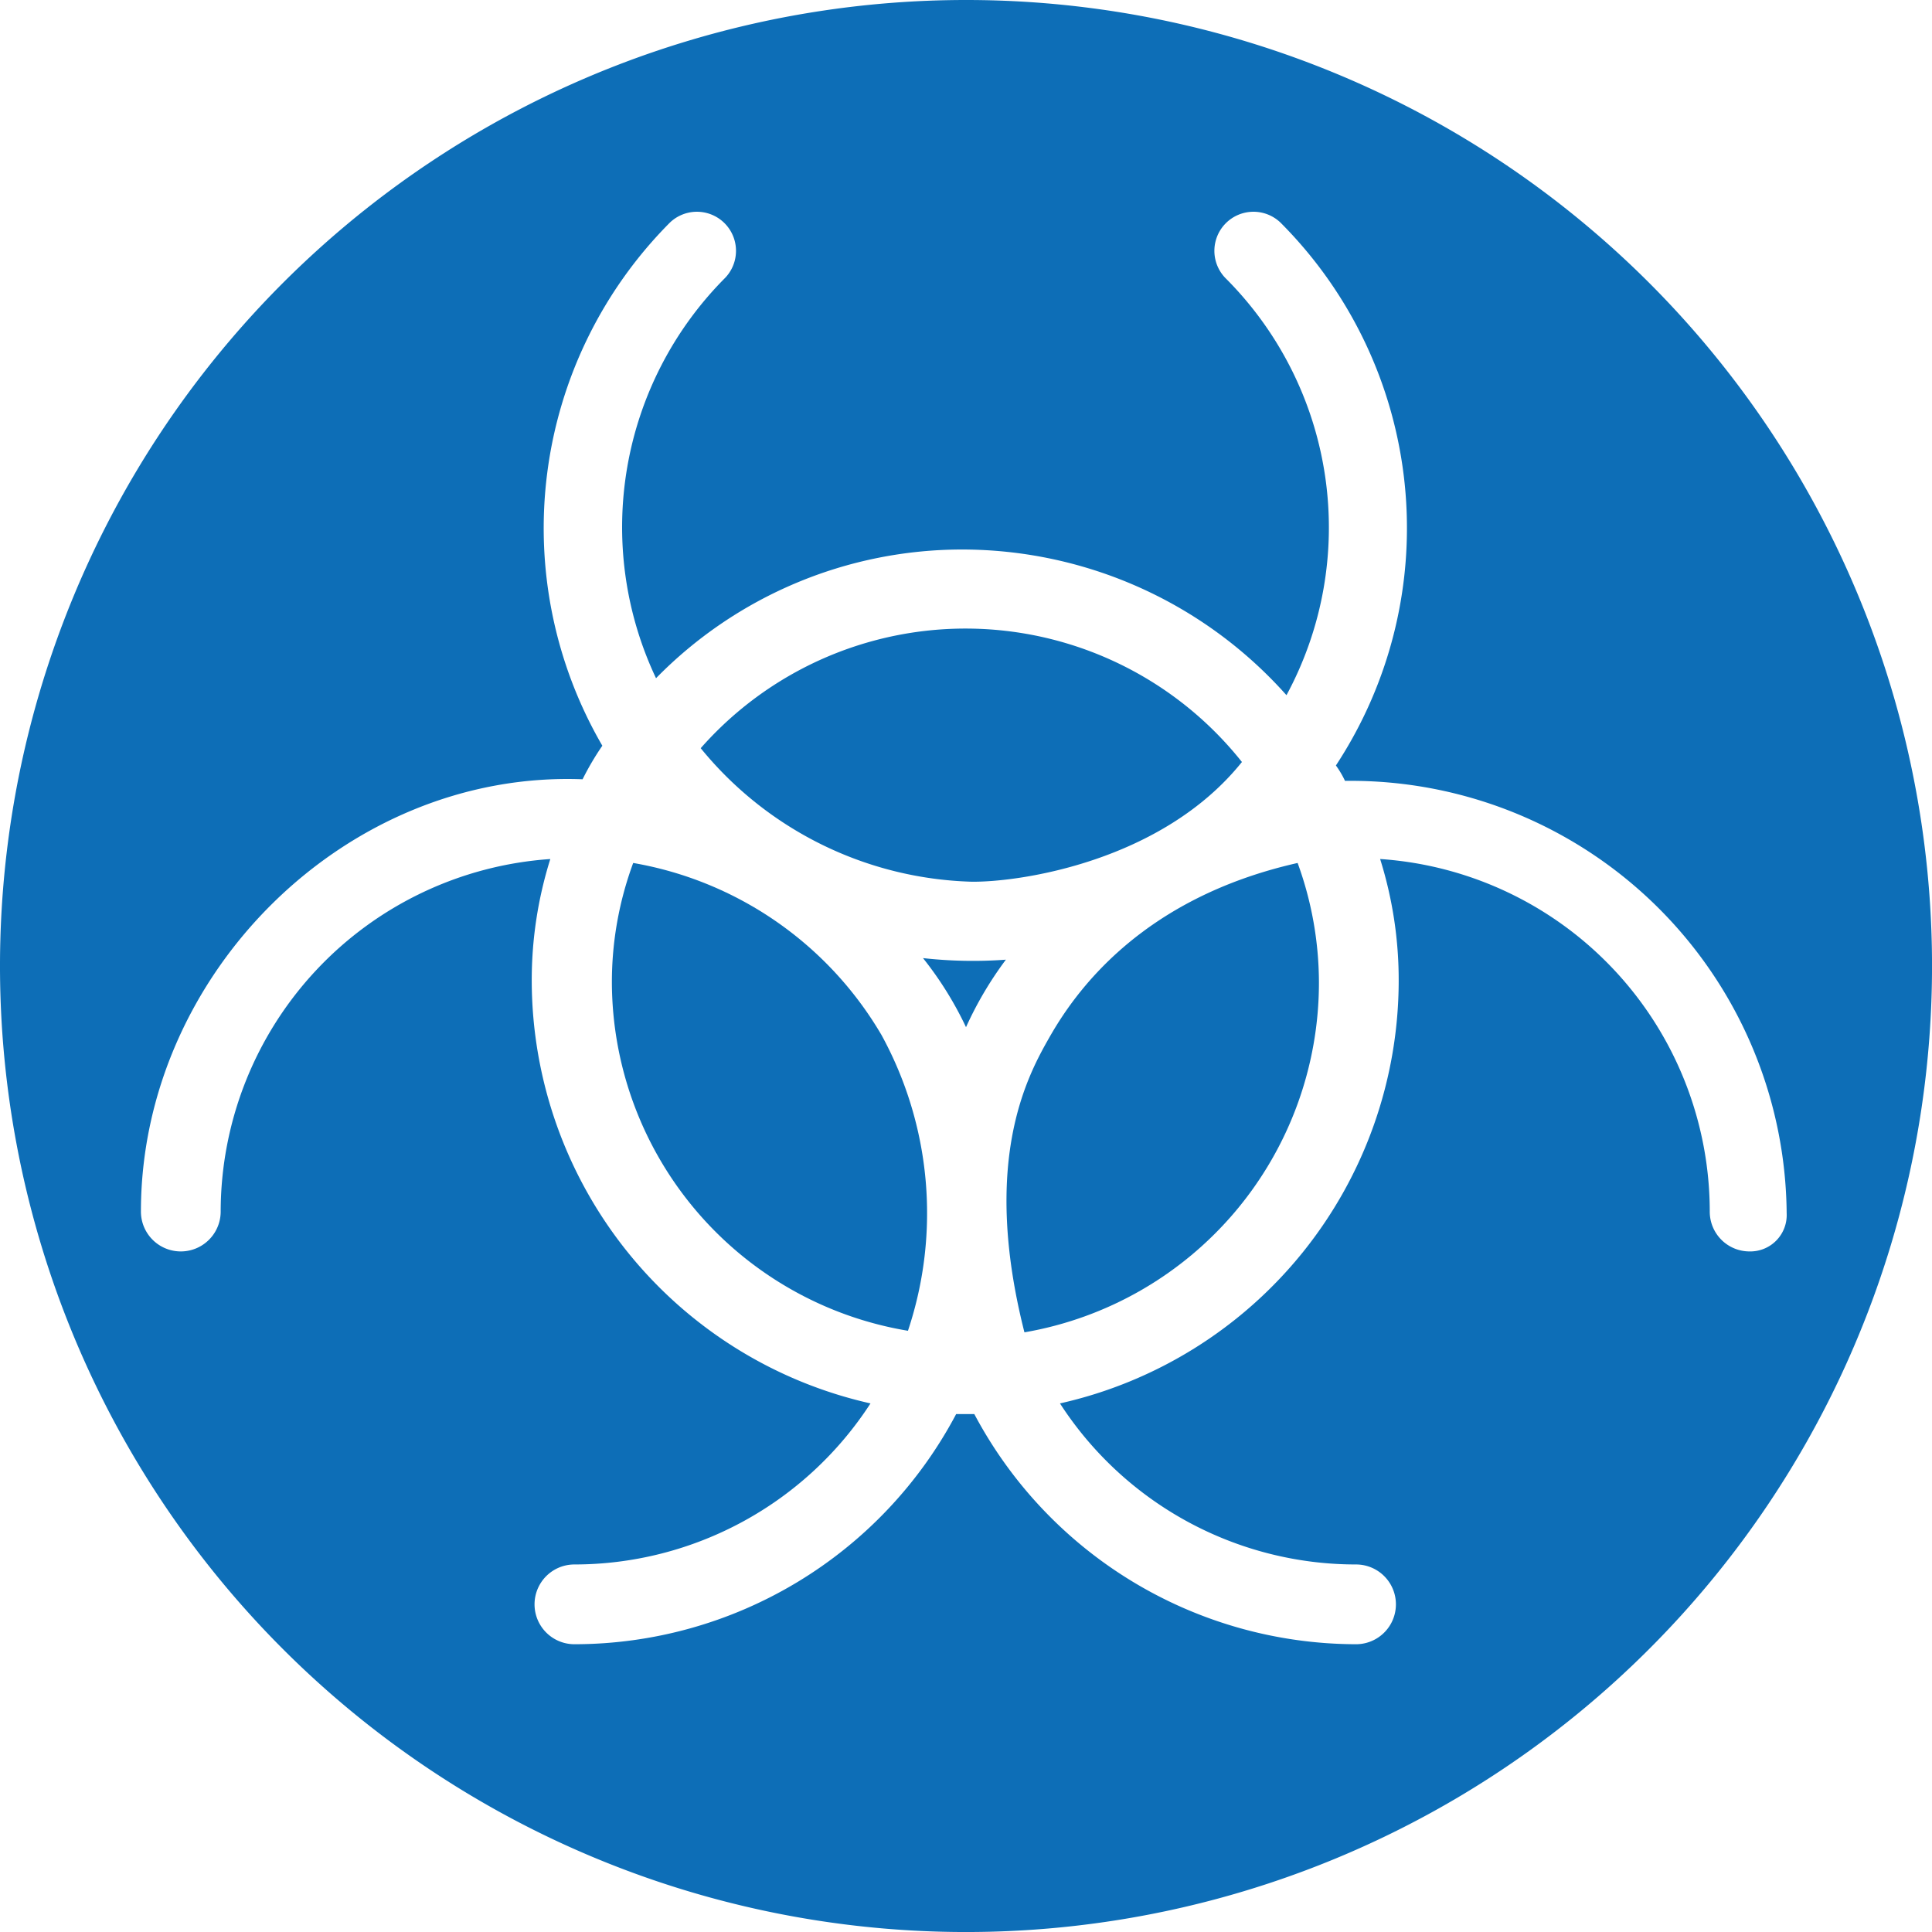 <svg id="biological-hazard-svgrepo-com" xmlns="http://www.w3.org/2000/svg" width="75.239" height="75.239" viewBox="0 0 75.239 75.239">
  <g id="Group_310" data-name="Group 310">
    <g id="Group_309" data-name="Group 309">
      <path id="Path_176" data-name="Path 176" d="M198.577,164.4a13.746,13.746,0,0,0-21.077-.538,14.126,14.126,0,0,0,10.546,5.2C189.937,169.085,195.472,168.271,198.577,164.4Z" transform="translate(-150.212 -134.725)" fill="#0d6eb7"/>
      <path id="Path_177" data-name="Path 177" d="M165.5,225.3a13.965,13.965,0,0,0-9.67-6.7,13.38,13.38,0,0,0-.83,4.658,13.793,13.793,0,0,0,11.53,13.56A14.448,14.448,0,0,0,165.5,225.3Z" transform="translate(-131.171 -184.993)" fill="#0d6eb7"/>
      <path id="Path_178" data-name="Path 178" d="M235.476,245.39a14.079,14.079,0,0,1,1.553-2.629,17.532,17.532,0,0,1-3.228-.061A13.658,13.658,0,0,1,235.476,245.39Z" transform="translate(-197.856 -205.388)" fill="#0d6eb7"/>
      <path id="Path_179" data-name="Path 179" d="M256.607,225.426c-.876,1.537-2.629,4.843-.953,11.453a13.818,13.818,0,0,0,11.469-13.621,13.641,13.641,0,0,0-.83-4.658C260.158,219.984,257.606,223.658,256.607,225.426Z" transform="translate(-215.759 -184.993)" fill="#0d6eb7"/>
      <path id="Path_180" data-name="Path 180" d="M37.62,0a37.62,37.62,0,1,0,37.62,37.62A37.609,37.609,0,0,0,37.62,0ZM68.137,48.735a1.548,1.548,0,0,1-1.553-1.553A13.767,13.767,0,0,0,53.747,33.453a15.715,15.715,0,0,1,.723,4.781A16.887,16.887,0,0,1,41.279,54.654a13.724,13.724,0,0,0,11.53,6.272,1.553,1.553,0,0,1,0,3.106,16.863,16.863,0,0,1-14.866-8.963h-.707a16.827,16.827,0,0,1-14.866,8.963,1.553,1.553,0,0,1,0-3.106A13.744,13.744,0,0,0,33.9,54.654,16.9,16.9,0,0,1,20.708,38.235a15.715,15.715,0,0,1,.723-4.781A13.777,13.777,0,0,0,8.594,47.182a1.553,1.553,0,0,1-3.106,0c0-9.255,7.994-17.188,17.2-16.834h0a10.812,10.812,0,0,1,.769-1.307,16.862,16.862,0,0,1,2.629-20.37,1.522,1.522,0,0,1,2.152,2.152,13.754,13.754,0,0,0-2.69,15.589A16.686,16.686,0,0,1,37.5,21.4,16.915,16.915,0,0,1,50.1,27.073a13.73,13.73,0,0,0-2.383-16.25,1.522,1.522,0,0,1,2.152-2.152A16.831,16.831,0,0,1,52.025,29.81a3.63,3.63,0,0,1,.354.6h0a16.98,16.98,0,0,1,17.2,16.834A1.417,1.417,0,0,1,68.137,48.735Z" fill="#0d6eb7"/>
    </g>
  </g>
</svg>
